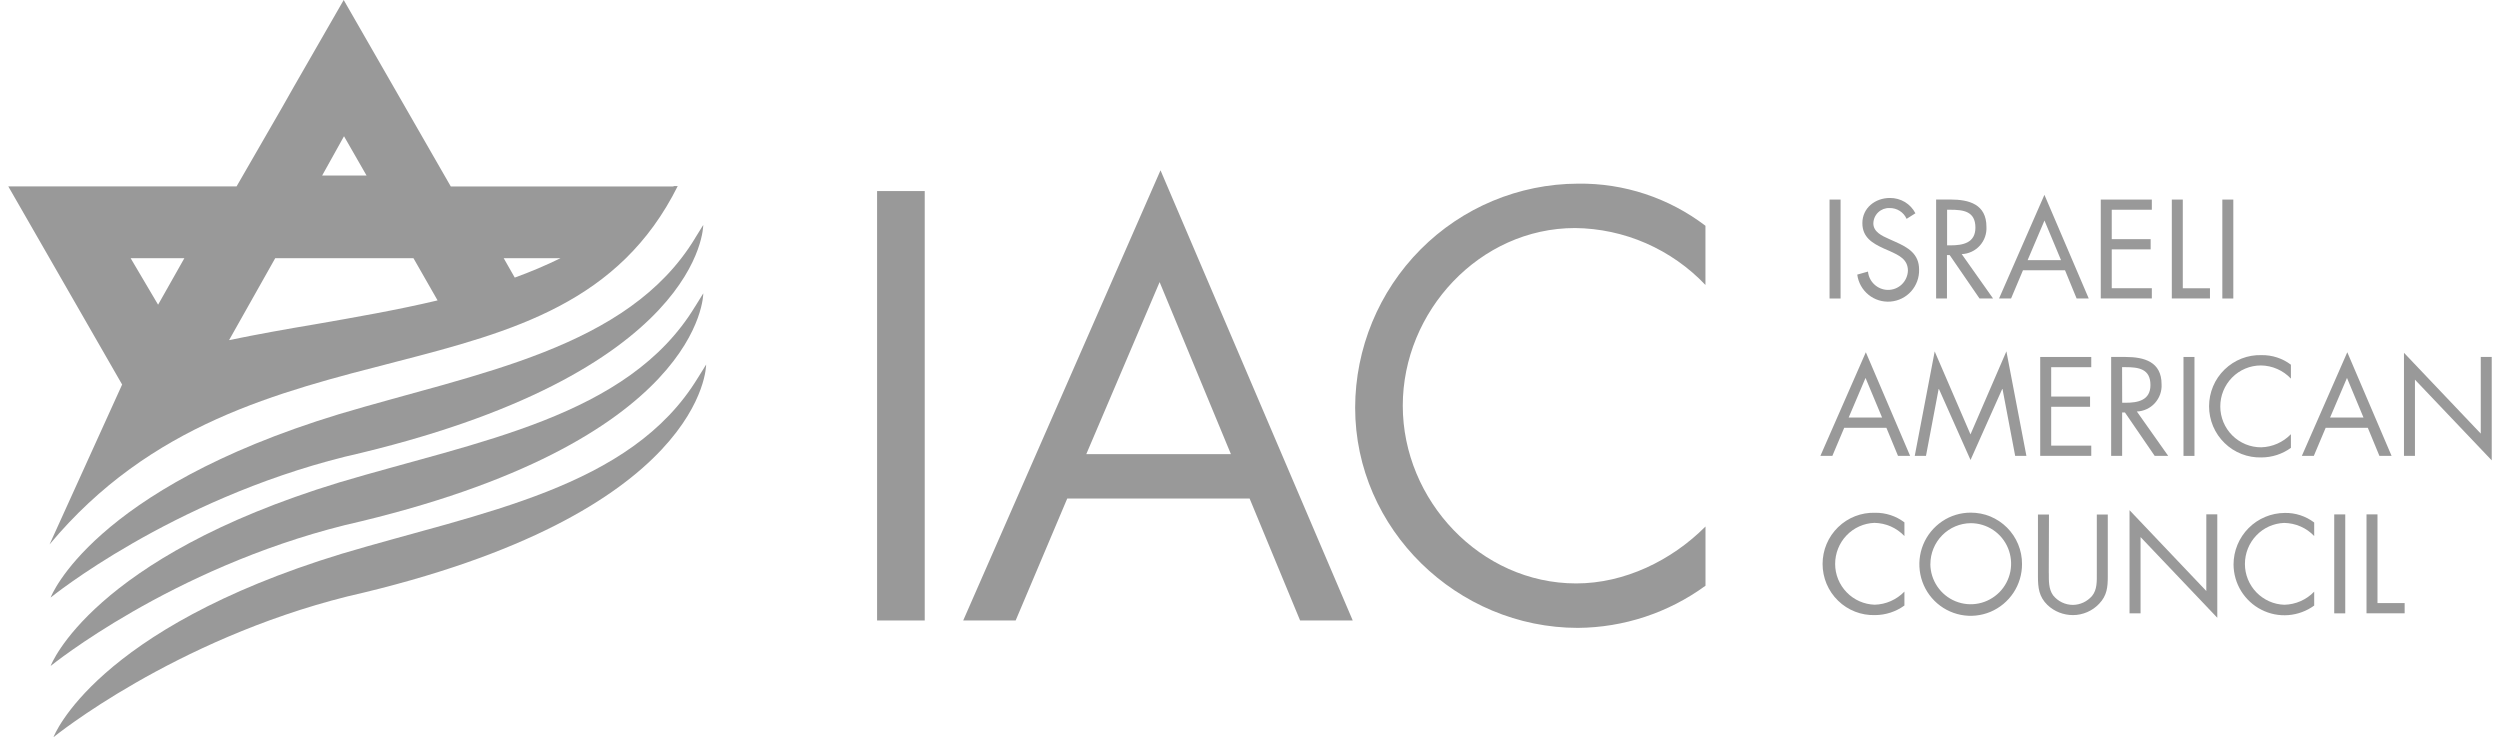 <svg xmlns="http://www.w3.org/2000/svg" width="156" height="46" viewBox="0 0 156 46" fill="none"><g id="iac"><g id="Group"><g id="Vector"><path d="M18.301 5.473L17.613 6.688L14.762 11.632H0.518L7.522 23.824L7.621 23.995L3.093 33.971C15.686 18.881 35.069 26.13 42.29 11.61H42.045L42.02 11.635H28.129L21.447 0L18.301 5.473ZM21.466 8.501L22.873 10.953H20.102L21.466 8.501V8.501ZM31.43 16.11H34.979C34.049 16.566 33.094 16.969 32.121 17.322L31.43 16.11ZM17.173 16.11H25.799L27.305 18.745C24.788 19.343 22.179 19.795 19.646 20.238C17.861 20.536 16.054 20.861 14.294 21.224L17.176 16.107L17.173 16.11ZM8.151 16.11H11.505L9.865 19.014L8.151 16.11Z" fill="#999999" style="mix-blend-mode:multiply"></path></g><g id="Vector_2"><path d="M43.375 14.861C39.181 21.779 29.769 23.267 21.15 25.846C5.734 30.544 3.174 37.245 3.158 37.288C3.192 37.26 10.637 31.22 21.512 28.502C43.92 23.372 43.883 14.037 43.883 14.037L43.372 14.861H43.375Z" fill="#999999" style="mix-blend-mode:multiply"></path></g><g id="Vector_3"><path d="M43.374 19.126C39.18 26.044 29.768 27.531 21.148 30.11C5.736 34.812 3.173 41.509 3.16 41.556C3.194 41.528 10.639 35.487 21.514 32.769C43.922 27.64 43.885 18.305 43.885 18.305L43.374 19.129V19.126Z" fill="#999999" style="mix-blend-mode:multiply"></path></g><g id="Vector_4"><path d="M43.551 23.57C39.358 30.488 29.945 31.976 21.326 34.554C5.913 39.256 3.35 45.953 3.338 46C3.372 45.972 10.816 39.932 21.692 37.214C44.1 32.084 44.063 22.749 44.063 22.749L43.551 23.573V23.57Z" fill="#999999" style="mix-blend-mode:multiply"></path></g></g><g id="Group_2"><g id="Vector_5"><path d="M114.852 12.453H114.164V18.627H114.852V12.453Z" fill="#999999" style="mix-blend-mode:multiply"></path></g><g id="Vector_6"><path d="M118.97 13.655C118.88 13.45 118.732 13.277 118.542 13.159C118.353 13.038 118.133 12.979 117.913 12.982C117.783 12.976 117.653 12.998 117.532 13.041C117.411 13.088 117.3 13.156 117.204 13.246C117.108 13.336 117.033 13.444 116.98 13.562C116.928 13.68 116.9 13.81 116.897 13.94C116.897 14.473 117.442 14.718 117.858 14.904L118.264 15.087C119.06 15.437 119.751 15.84 119.751 16.819C119.767 17.318 119.587 17.805 119.258 18.177C118.927 18.549 118.465 18.778 117.969 18.818C117.473 18.858 116.98 18.707 116.596 18.394C116.209 18.081 115.958 17.631 115.893 17.135L116.562 16.946C116.593 17.256 116.732 17.541 116.962 17.752C117.188 17.963 117.486 18.084 117.792 18.09C118.118 18.096 118.431 17.975 118.666 17.752C118.902 17.529 119.041 17.219 119.054 16.894C119.054 16.178 118.493 15.93 117.923 15.669L117.548 15.505C116.832 15.177 116.212 14.808 116.212 13.925C116.212 12.967 117.021 12.353 117.932 12.353C118.257 12.35 118.58 12.437 118.862 12.604C119.144 12.775 119.37 13.016 119.522 13.308L118.979 13.652L118.97 13.655Z" fill="#999999" style="mix-blend-mode:multiply"></path></g><g id="Vector_7"><path d="M121.499 18.623H120.814V12.45H121.707C122.872 12.45 123.954 12.747 123.954 14.154C123.966 14.368 123.935 14.582 123.864 14.784C123.793 14.985 123.681 15.171 123.539 15.329C123.396 15.487 123.223 15.617 123.027 15.707C122.835 15.797 122.624 15.85 122.411 15.856L124.366 18.623H123.52L121.661 15.918H121.49V18.623H121.499ZM121.499 15.31H121.71C122.482 15.31 123.266 15.162 123.266 14.204C123.266 13.187 122.525 13.088 121.701 13.088H121.499V15.307V15.31Z" fill="#999999" style="mix-blend-mode:multiply"></path></g><g id="Vector_8"><path d="M126.233 16.866L125.492 18.623H124.742L127.572 12.158L130.336 18.623H129.58L128.858 16.866H126.233ZM127.575 13.761L126.524 16.231H128.607L127.575 13.761V13.761Z" fill="#999999" style="mix-blend-mode:multiply"></path></g><g id="Vector_9"><path d="M131.088 12.453H134.274V13.088H131.773V14.923H134.2V15.561H131.773V17.985H134.274V18.623H131.088V12.45V12.453Z" fill="#999999" style="mix-blend-mode:multiply"></path></g><g id="Vector_10"><path d="M136.206 17.988H137.902V18.624H135.521V12.453H136.206V17.988V17.988Z" fill="#999999" style="mix-blend-mode:multiply"></path></g><g id="Vector_11"><path d="M139.359 12.453H138.674V18.627H139.359V12.453Z" fill="#999999" style="mix-blend-mode:multiply"></path></g></g><g id="Group_3"><g id="Vector_12"><path d="M115.079 26.694L114.339 28.448H113.592L116.428 21.98L119.192 28.448H118.436L117.711 26.694H115.083H115.079ZM116.409 23.582L115.358 26.052H117.441L116.409 23.582V23.582Z" fill="#999999" style="mix-blend-mode:multiply"></path></g><g id="Vector_13"><path d="M120.723 21.924L122.958 27.106L125.199 21.924L126.448 28.448H125.747L124.957 24.274H124.938L122.961 28.703L120.99 24.274H120.971L120.181 28.448H119.48L120.726 21.924H120.723Z" fill="#999999" style="mix-blend-mode:multiply"></path></g><g id="Vector_14"><path d="M127.309 22.275H130.495V22.913H127.994V24.745H130.42V25.383H127.994V27.807H130.495V28.445H127.309V22.271V22.275Z" fill="#999999" style="mix-blend-mode:multiply"></path></g><g id="Vector_15"><path d="M132.424 28.445H131.736V22.274H132.629C133.794 22.274 134.882 22.572 134.882 23.976C134.895 24.19 134.864 24.404 134.792 24.605C134.721 24.806 134.609 24.992 134.467 25.151C134.324 25.309 134.151 25.439 133.955 25.529C133.763 25.619 133.553 25.671 133.339 25.677L135.294 28.445H134.451L132.595 25.736H132.421V28.445H132.424ZM132.424 25.132H132.629C133.404 25.132 134.188 24.986 134.188 24.026C134.188 23.009 133.444 22.91 132.62 22.91H132.418L132.424 25.129V25.132Z" fill="#999999" style="mix-blend-mode:multiply"></path></g><g id="Vector_16"><path d="M136.935 22.274H136.25V28.448H136.935V22.274Z" fill="#999999" style="mix-blend-mode:multiply"></path></g><g id="Vector_17"><path d="M142.953 23.626C142.712 23.368 142.42 23.164 142.098 23.024C141.776 22.882 141.428 22.807 141.078 22.804C140.403 22.804 139.758 23.077 139.284 23.557C138.81 24.038 138.543 24.689 138.546 25.367C138.546 26.046 138.819 26.694 139.296 27.171C139.777 27.648 140.421 27.915 141.097 27.912C141.797 27.893 142.464 27.599 142.953 27.094V27.946C142.42 28.333 141.779 28.541 141.122 28.544C140.697 28.556 140.272 28.485 139.876 28.33C139.479 28.175 139.116 27.943 138.813 27.645C138.506 27.348 138.264 26.991 138.097 26.598C137.932 26.204 137.846 25.78 137.846 25.352C137.846 24.924 137.932 24.5 138.097 24.106C138.261 23.712 138.506 23.356 138.813 23.058C139.12 22.761 139.479 22.528 139.876 22.373C140.272 22.218 140.697 22.147 141.122 22.16C141.782 22.15 142.426 22.358 142.953 22.758V23.629V23.626Z" fill="#999999" style="mix-blend-mode:multiply"></path></g><g id="Vector_18"><path d="M145.122 26.694L144.382 28.448H143.635L146.471 21.98L149.235 28.448H148.476L147.751 26.694H145.126H145.122ZM146.452 23.582L145.398 26.052H147.481L146.452 23.582V23.582Z" fill="#999999" style="mix-blend-mode:multiply"></path></g><g id="Vector_19"><path d="M150.008 22.014L154.799 27.056V22.274H155.484V28.727L150.693 23.691V28.448H150.008V22.011V22.014Z" fill="#999999" style="mix-blend-mode:multiply"></path></g></g><g id="Group_4"><g id="Vector_20"><path d="M118.836 33.448C118.594 33.194 118.303 32.989 117.981 32.847C117.658 32.707 117.311 32.633 116.961 32.627C116.301 32.651 115.678 32.934 115.222 33.411C114.767 33.888 114.513 34.526 114.513 35.19C114.513 35.853 114.773 36.488 115.235 36.963C115.693 37.437 116.32 37.713 116.98 37.734C117.68 37.716 118.346 37.421 118.836 36.916V37.784C118.303 38.171 117.662 38.379 117.004 38.382C116.58 38.394 116.155 38.323 115.759 38.168C115.362 38.013 114.999 37.781 114.696 37.483C114.389 37.186 114.147 36.829 113.98 36.436C113.815 36.042 113.729 35.617 113.729 35.19C113.729 34.762 113.815 34.337 113.98 33.944C114.147 33.55 114.389 33.194 114.696 32.896C115.002 32.599 115.362 32.366 115.759 32.211C116.155 32.056 116.58 31.985 117.004 31.997C117.665 31.988 118.309 32.196 118.836 32.596V33.451V33.448Z" fill="#999999" style="mix-blend-mode:multiply"></path></g><g id="Vector_21"><path d="M126.174 35.194C126.177 35.832 125.991 36.455 125.641 36.985C125.291 37.515 124.792 37.93 124.206 38.178C123.62 38.423 122.976 38.491 122.353 38.367C121.73 38.243 121.159 37.939 120.71 37.49C120.261 37.041 119.954 36.467 119.83 35.841C119.706 35.215 119.768 34.567 120.01 33.978C120.251 33.39 120.664 32.888 121.19 32.531C121.717 32.175 122.337 31.989 122.972 31.989C123.391 31.989 123.809 32.066 124.197 32.227C124.584 32.389 124.941 32.624 125.238 32.922C125.536 33.219 125.771 33.572 125.932 33.963C126.093 34.353 126.177 34.772 126.174 35.194V35.194ZM120.453 35.194C120.456 35.692 120.608 36.179 120.887 36.594C121.166 37.007 121.559 37.329 122.021 37.518C122.483 37.707 122.988 37.754 123.475 37.654C123.961 37.555 124.407 37.31 124.761 36.957C125.111 36.604 125.35 36.151 125.446 35.661C125.542 35.172 125.489 34.663 125.3 34.202C125.108 33.74 124.786 33.346 124.373 33.07C123.961 32.795 123.471 32.646 122.976 32.646C122.306 32.652 121.665 32.922 121.193 33.402C120.722 33.879 120.456 34.527 120.456 35.2L120.453 35.194Z" fill="#999999" style="mix-blend-mode:multiply"></path></g><g id="Vector_22"><path d="M127.847 35.772C127.847 36.231 127.828 36.752 128.113 37.148C128.262 37.334 128.451 37.486 128.665 37.589C128.879 37.691 129.114 37.746 129.353 37.746C129.579 37.743 129.802 37.691 130.007 37.595C130.211 37.499 130.394 37.359 130.543 37.189C130.869 36.795 130.841 36.256 130.841 35.772V32.109H131.526V35.964C131.526 36.634 131.479 37.161 130.989 37.672C130.779 37.895 130.525 38.075 130.242 38.196C129.96 38.317 129.657 38.382 129.353 38.382C128.761 38.382 128.191 38.159 127.763 37.753C127.227 37.235 127.168 36.671 127.168 35.961V32.109H127.856L127.844 35.775L127.847 35.772Z" fill="#999999" style="mix-blend-mode:multiply"></path></g><g id="Vector_23"><path d="M132.883 31.836L137.674 36.879V32.096H138.359V38.549L133.571 33.513V38.27H132.883V31.833V31.836Z" fill="#999999" style="mix-blend-mode:multiply"></path></g><g id="Vector_24"><path d="M144.406 33.448C144.165 33.194 143.873 32.989 143.551 32.85C143.229 32.71 142.885 32.636 142.531 32.63C141.871 32.655 141.248 32.934 140.793 33.414C140.337 33.891 140.083 34.53 140.083 35.193C140.083 35.856 140.343 36.492 140.802 36.966C141.264 37.44 141.887 37.719 142.547 37.737C143.25 37.719 143.917 37.428 144.406 36.919V37.787C143.932 38.131 143.377 38.336 142.795 38.382C142.215 38.429 141.632 38.314 141.112 38.047C140.591 37.784 140.154 37.378 139.847 36.882C139.54 36.383 139.376 35.81 139.373 35.224C139.373 34.372 139.714 33.553 140.312 32.952C140.91 32.351 141.725 32.01 142.572 32.007C143.232 31.994 143.879 32.205 144.406 32.605V33.451V33.448Z" fill="#999999" style="mix-blend-mode:multiply"></path></g><g id="Vector_25"><path d="M146.344 32.099H145.656V38.273H146.344V32.099Z" fill="#999999" style="mix-blend-mode:multiply"></path></g><g id="Vector_26"><path d="M148.355 37.632H150.05V38.27H147.67V32.097H148.355V37.632Z" fill="#999999" style="mix-blend-mode:multiply"></path></g></g><g id="Group_5"><g id="Vector_27"><path d="M57.703 11.922H54.73V38.718H57.703V11.922Z" fill="#999999" style="mix-blend-mode:multiply"></path></g><g id="Vector_28"><path d="M66.595 31.11L63.378 38.715H60.105L72.416 10.627L84.41 38.715H81.125L77.976 31.11H66.595V31.11ZM72.36 17.603L67.785 28.336H76.808L72.36 17.603V17.603Z" fill="#999999" style="mix-blend-mode:multiply"></path></g><g id="Vector_29"><path d="M106.42 17.782C105.369 16.673 104.105 15.79 102.71 15.179C101.312 14.568 99.806 14.246 98.284 14.23C92.337 14.23 87.533 19.419 87.533 25.317C87.533 31.215 92.377 36.406 98.356 36.406C101.362 36.406 104.303 34.983 106.423 32.854V36.549C104.108 38.238 101.325 39.158 98.464 39.18C90.93 39.18 84.561 33.031 84.561 25.434C84.57 21.734 86.039 18.185 88.642 15.566C91.246 12.947 94.779 11.472 98.461 11.46C101.331 11.419 104.133 12.346 106.42 14.088V17.785V17.782Z" fill="#999999" style="mix-blend-mode:multiply"></path></g></g></g></svg>